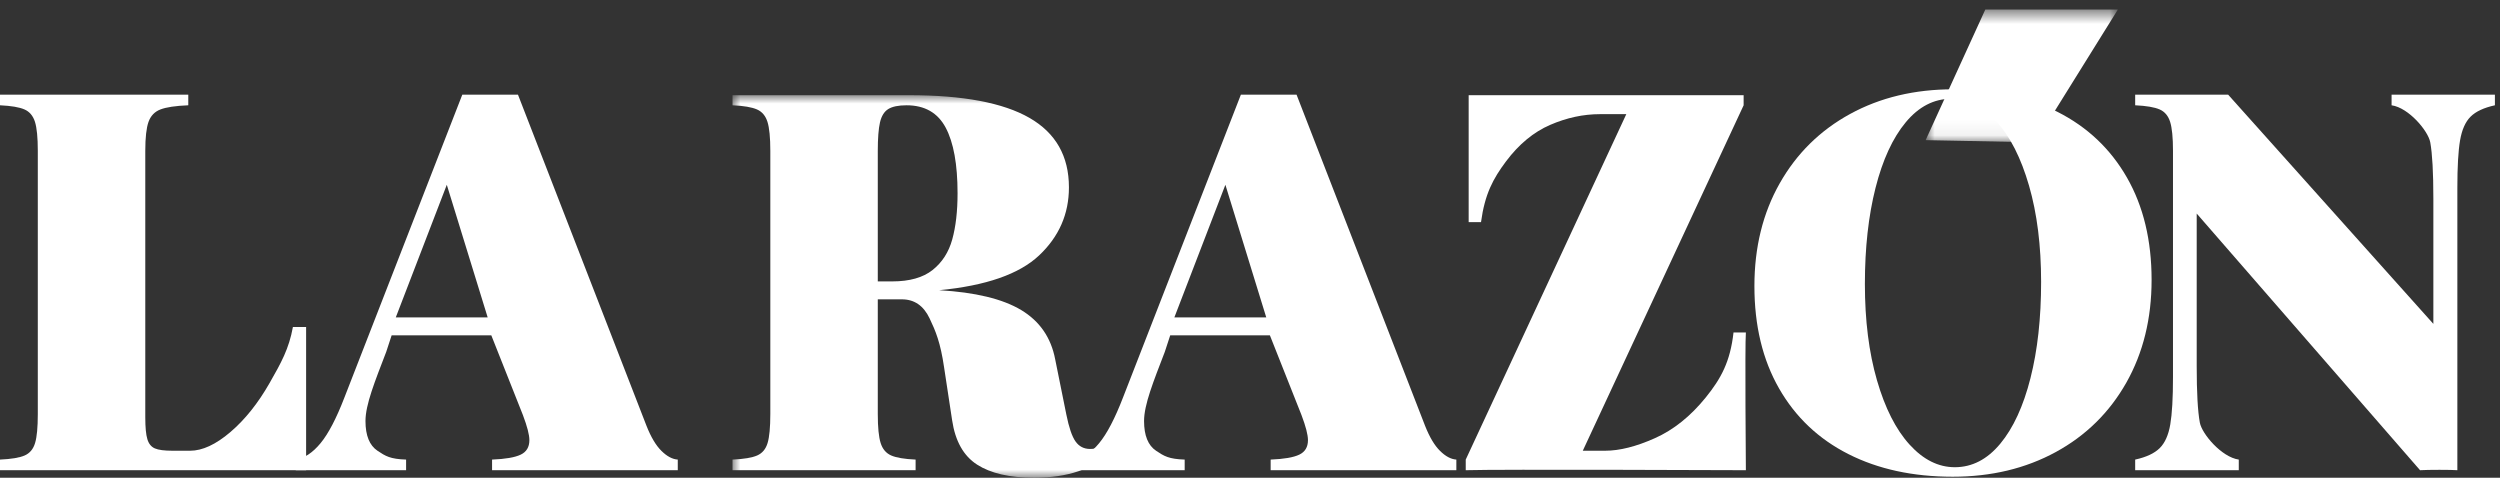 <svg width="157" height="30" viewBox="0 0 157 30" fill="none" xmlns="http://www.w3.org/2000/svg">
<rect x="0" y="0" width="157" height="30" fill="#333333" stroke="none"/>
<mask id="mask0_417_2" style="mask-type:alpha" maskUnits="userSpaceOnUse" x="46" y="5" width="24" height="25">
<path d="M46.001 5.978H69.926V30H46.001V5.978Z" fill="white"/>
</mask>
<g mask="url(#mask0_417_2)">
<path fill-rule="evenodd" clip-rule="evenodd" d="M69.926 28.195L69.487 27.757C69.205 28.049 68.863 28.195 68.462 28.195C68.072 28.195 67.765 28.038 67.543 27.723C67.321 27.409 67.129 26.845 66.966 26.032L66.266 22.568C66.006 21.202 65.293 20.169 64.128 19.469C62.962 18.77 61.246 18.355 58.98 18.225C61.918 17.943 64.011 17.215 65.258 16.038C66.505 14.861 67.129 13.438 67.129 11.768C67.129 9.805 66.301 8.35 64.648 7.401C62.994 6.453 60.476 5.978 57.093 5.978H54.784H46.001V6.612C46.706 6.645 47.218 6.732 47.538 6.873C47.858 7.013 48.077 7.274 48.197 7.653C48.316 8.033 48.376 8.64 48.376 9.474V26C48.376 26.835 48.319 27.442 48.205 27.821C48.091 28.201 47.874 28.461 47.554 28.602C47.235 28.743 46.717 28.83 46.001 28.862V29.529H57.5V28.862C56.795 28.83 56.283 28.743 55.963 28.602C55.643 28.461 55.424 28.201 55.304 27.821C55.185 27.442 55.125 26.835 55.125 26V18.798H56.638C57.419 18.798 57.999 19.196 58.378 19.993C58.758 20.79 59.061 21.51 59.289 23.072L59.793 26.389C59.988 27.702 60.511 28.632 61.363 29.179C62.214 29.726 63.404 30.001 64.933 30.001C65.995 30.001 66.927 29.865 67.73 29.593C68.532 29.323 69.264 28.856 69.926 28.195V28.195ZM56.036 17.672H55.125V9.474C55.125 8.683 55.172 8.087 55.263 7.686C55.356 7.285 55.529 7.006 55.784 6.848C56.039 6.691 56.421 6.612 56.931 6.612C58.069 6.612 58.888 7.079 59.386 8.011C59.885 8.944 60.135 10.321 60.135 12.142C60.135 13.27 60.023 14.235 59.801 15.037C59.579 15.84 59.167 16.479 58.566 16.957C57.964 17.433 57.12 17.672 56.036 17.672" fill="white"/>
</g>
<path fill-rule="evenodd" clip-rule="evenodd" d="M24.855 19.933L28.059 11.605L30.626 19.933H24.855ZM41.54 28.317C41.192 27.975 40.878 27.447 40.596 26.731L32.529 5.946H29.032L21.632 24.958C21.122 26.282 20.621 27.241 20.127 27.837C19.634 28.433 19.117 28.775 18.574 28.862V29.529H25.503V28.862C24.505 28.829 24.212 28.645 23.709 28.309C23.204 27.973 22.952 27.349 22.952 26.439C22.952 25.409 23.54 23.961 24.255 22.096L24.595 21.058H30.854L32.838 26.064C33.109 26.78 33.245 27.306 33.245 27.642C33.245 28.076 33.063 28.379 32.7 28.552C32.336 28.726 31.737 28.829 30.902 28.862V29.529H42.564V28.862C42.228 28.84 41.886 28.659 41.54 28.317V28.317Z" fill="white"/>
<path fill-rule="evenodd" clip-rule="evenodd" d="M73.75 19.933L76.954 11.605L79.521 19.933H73.75V19.933ZM90.435 28.317C90.087 27.975 89.773 27.447 89.491 26.731L81.424 5.946H77.927L70.527 24.958C70.017 26.282 69.516 27.241 69.022 27.837C68.529 28.433 68.012 28.775 67.469 28.862V29.529H74.398V28.862C73.4 28.829 73.107 28.645 72.604 28.309C72.099 27.973 71.847 27.349 71.847 26.439C71.847 25.409 72.435 23.961 73.15 22.096L73.49 21.058H79.749L81.733 26.064C82.004 26.78 82.14 27.306 82.14 27.642C82.14 28.076 81.958 28.379 81.595 28.552C81.231 28.726 80.632 28.829 79.797 28.862V29.529H91.459V28.862C91.123 28.84 90.781 28.659 90.435 28.317V28.317Z" fill="white"/>
<path fill-rule="evenodd" clip-rule="evenodd" d="M11.824 6.612V5.946H0V6.612C0.705 6.645 1.217 6.732 1.537 6.873C1.857 7.013 2.076 7.274 2.196 7.653C2.315 8.033 2.374 8.64 2.374 9.474V26C2.374 26.835 2.318 27.442 2.203 27.821C2.09 28.201 1.873 28.461 1.553 28.602C1.233 28.743 0.716 28.83 0 28.862V29.529H19.224V20.535H18.395C18.145 21.912 17.657 22.779 16.931 24.053C16.204 25.327 15.383 26.354 14.467 27.135C13.551 27.916 12.708 28.306 11.938 28.306H10.832C10.322 28.306 9.954 28.258 9.726 28.16C9.498 28.062 9.341 27.87 9.255 27.583C9.167 27.296 9.124 26.837 9.124 26.208V9.474C9.124 8.64 9.192 8.033 9.327 7.653C9.463 7.274 9.712 7.013 10.076 6.873C10.439 6.732 11.021 6.645 11.824 6.612" fill="white"/>
<path fill-rule="evenodd" clip-rule="evenodd" d="M156.68 6.612V5.946H150.191V6.612C151.264 6.764 152.49 8.222 152.62 8.938C152.75 9.654 152.815 10.831 152.815 12.467V20.34L139.928 5.946H134.089V6.612C134.793 6.645 135.305 6.732 135.626 6.873C135.946 7.013 136.165 7.274 136.284 7.653C136.404 8.033 136.464 8.64 136.464 9.474V23.674C136.464 24.997 136.407 25.991 136.293 26.658C136.179 27.325 135.956 27.821 135.626 28.146C135.295 28.471 134.783 28.711 134.089 28.862V29.529H140.595V28.862C139.521 28.711 138.279 27.252 138.149 26.536C138.018 25.821 137.953 24.644 137.953 23.007V13.411L151.98 29.529C152.424 29.497 153.996 29.497 154.322 29.529V11.8C154.322 10.478 154.378 9.483 154.492 8.816C154.606 8.149 154.826 7.653 155.151 7.328C155.476 7.003 155.986 6.764 156.68 6.612" fill="white"/>
<path fill-rule="evenodd" clip-rule="evenodd" d="M109.5 6.612V5.978H92.232V13.948H93.008C93.246 12.18 93.77 11.216 94.577 10.136C95.385 9.058 96.31 8.294 97.35 7.843C98.391 7.393 99.432 7.169 100.473 7.169H102.132L92.048 28.862V29.529C94 29.464 109.641 29.529 109.641 29.529C109.641 29.529 109.575 21.668 109.641 20.877H108.865C108.659 22.719 108.079 23.774 107.125 24.956C106.171 26.137 105.105 26.992 103.929 27.517C102.752 28.044 101.709 28.306 100.798 28.306H99.399L109.5 6.612V6.612Z" fill="white"/>
<path fill-rule="evenodd" clip-rule="evenodd" d="M119.68 7.681C118.862 8.665 118.23 10.036 117.784 11.795C117.338 13.554 117.115 15.568 117.115 17.837C117.115 20.118 117.367 22.131 117.873 23.879C118.378 25.627 119.061 26.975 119.922 27.921C120.783 28.868 121.729 29.341 122.762 29.341C123.848 29.341 124.8 28.849 125.617 27.865C126.434 26.88 127.067 25.509 127.513 23.75C127.959 21.992 128.182 19.978 128.182 17.708C128.182 15.428 127.93 13.414 127.425 11.666C126.919 9.918 126.236 8.571 125.375 7.624C124.515 6.678 123.568 6.204 122.535 6.204C121.45 6.204 120.497 6.697 119.68 7.681V7.681ZM129.215 7.028C131.087 7.974 132.539 9.348 133.572 11.15C134.604 12.952 135.12 15.094 135.12 17.579C135.12 20.01 134.59 22.161 133.532 24.033C132.472 25.905 130.995 27.357 129.102 28.389C127.209 29.421 125.053 29.938 122.633 29.938C120.137 29.938 117.953 29.465 116.082 28.518C114.21 27.572 112.758 26.198 111.726 24.396C110.693 22.594 110.177 20.452 110.177 17.966C110.177 15.535 110.706 13.384 111.766 11.513C112.826 9.641 114.3 8.189 116.187 7.157C118.075 6.124 120.234 5.608 122.665 5.608C125.16 5.608 127.344 6.081 129.215 7.028" fill="white"/>
<mask id="mask1_417_2" style="mask-type:alpha" maskUnits="userSpaceOnUse" x="120" y="0" width="14" height="9">
<path d="M120.929 0.6H133.002V8.936H120.929V0.6Z" fill="white"/>
</mask>
<g mask="url(#mask1_417_2)">
<path fill-rule="evenodd" clip-rule="evenodd" d="M127.815 8.936L120.929 8.801L124.677 0.6H133.002L127.815 8.936Z" fill="white"/>
</g>
</svg>
